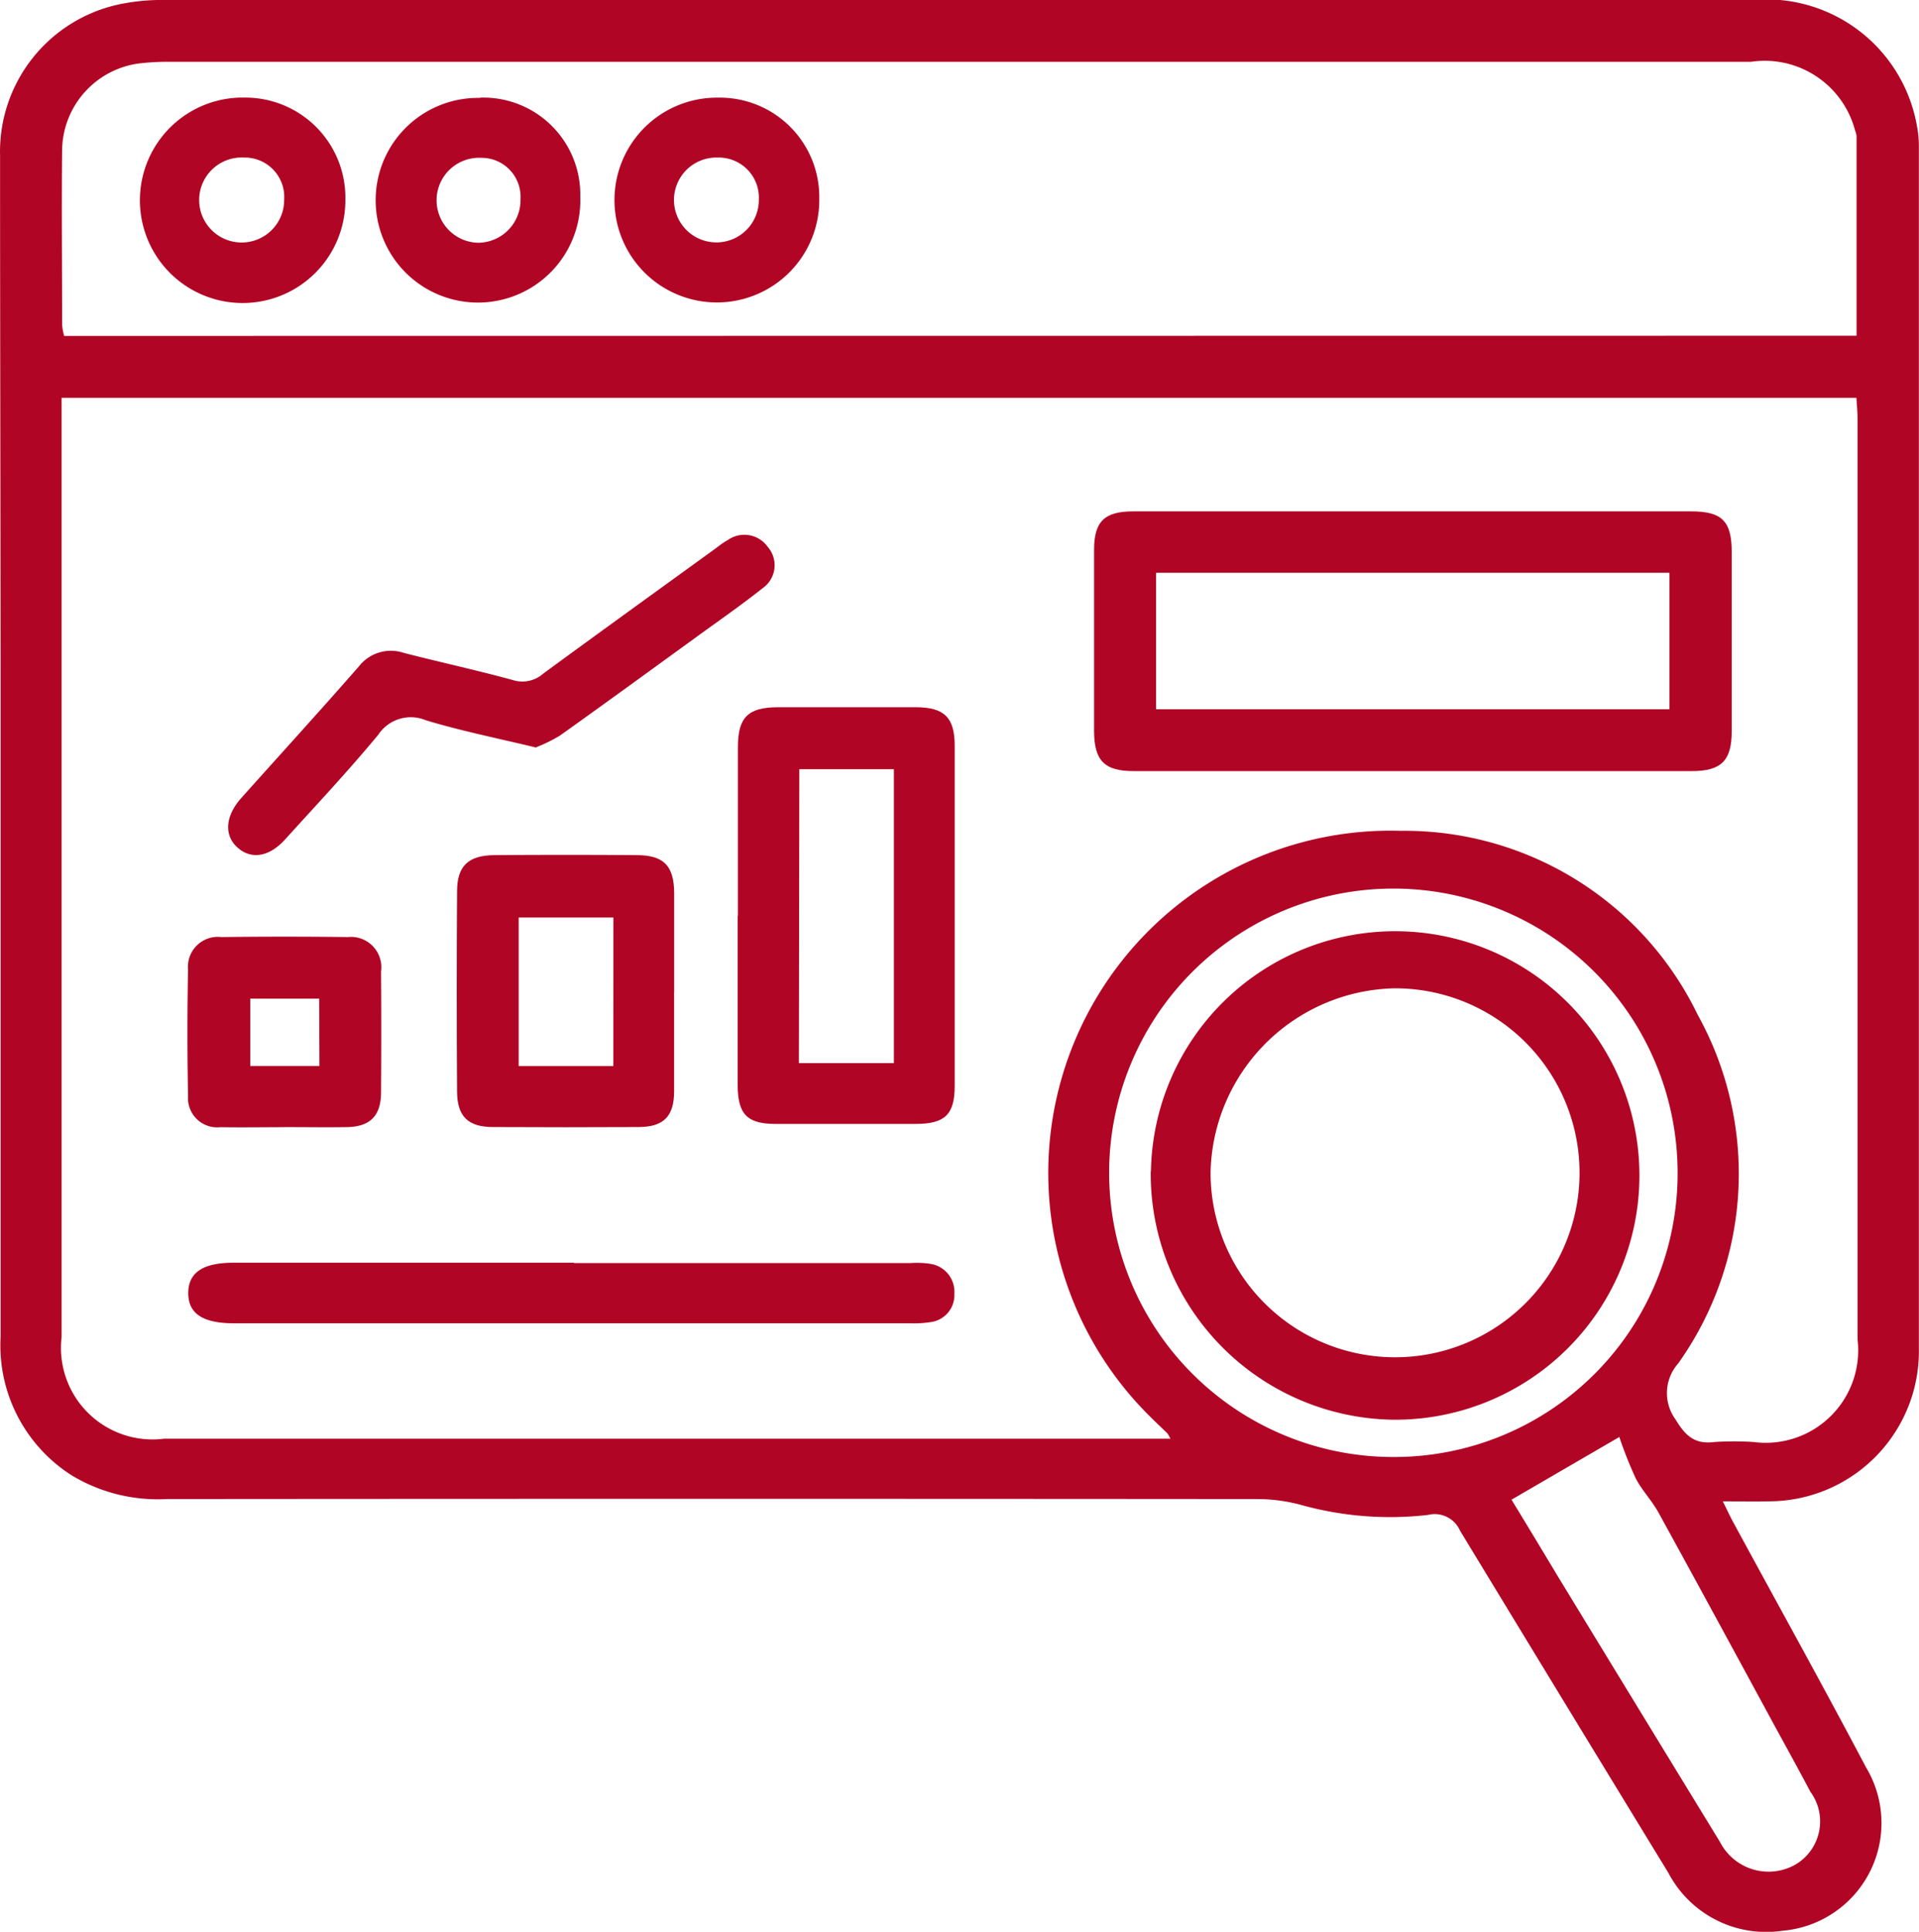 <?xml version="1.0" encoding="UTF-8"?>
<svg xmlns="http://www.w3.org/2000/svg" xmlns:xlink="http://www.w3.org/1999/xlink" width="29.532" height="29.73" viewBox="0 0 29.532 29.73">
  <defs>
    <clipPath id="clip-path">
      <rect id="Rectángulo_24286" data-name="Rectángulo 24286" width="29.532" height="29.73" fill="#b10525"></rect>
    </clipPath>
  </defs>
  <g id="Grupo_9186" data-name="Grupo 9186" transform="translate(0 0)">
    <g id="Grupo_9185" data-name="Grupo 9185" transform="translate(0 0)" clip-path="url(#clip-path)">
      <path id="Trazado_7700" data-name="Trazado 7700" d="M26.512,23.106c.072.144.116.241.167.333.68,1.254,1.372,2.5,2.038,3.762a1.663,1.663,0,0,1-1.283,2.512,1.7,1.7,0,0,1-1.76-.89q-1.606-2.631-3.206-5.266a.425.425,0,0,0-.492-.243,5.089,5.089,0,0,1-1.958-.155,2.623,2.623,0,0,0-.677-.089q-8.387-.007-16.774,0a2.57,2.57,0,0,1-1.459-.361,2.372,2.372,0,0,1-1.1-2.132q0-5.077,0-10.154C.007,7.745,0,5.07,0,2.394A2.318,2.318,0,0,1,1.819.07,3.215,3.215,0,0,1,2.561,0Q14.767,0,26.973,0A2.353,2.353,0,0,1,29.5,1.943a1.634,1.634,0,0,1,.029.327q0,9.241,0,18.482A2.311,2.311,0,0,1,27.2,23.105c-.209.006-.419,0-.693,0m-8.5-.971a.607.607,0,0,0-.041-.073c-.078-.077-.159-.151-.236-.229a5.268,5.268,0,0,1,3.824-9.046,5.01,5.01,0,0,1,4.571,2.831,5.04,5.04,0,0,1-.3,5.366.688.688,0,0,0-.04.863c.154.256.3.385.6.346a4.721,4.721,0,0,1,.6,0,1.423,1.423,0,0,0,1.6-1.581q0-7.084,0-14.169c0-.105-.011-.21-.017-.319H.947v.316q0,7.069,0,14.139a1.409,1.409,0,0,0,1.579,1.563H18.014ZM28.57,5.167c0-1.042,0-2.058,0-3.074a.362.362,0,0,0-.023-.086,1.438,1.438,0,0,0-1.6-1.056H2.594a3.9,3.9,0,0,0-.418.021A1.363,1.363,0,0,0,.955,2.3c-.009.9,0,1.8,0,2.7a.979.979,0,0,0,.031.17ZM25.816,18.049a4.374,4.374,0,1,0-4.366,4.374,4.363,4.363,0,0,0,4.366-4.374m-2.555,5.032c.228.375.466.767.7,1.159q1.254,2.057,2.51,4.112a.839.839,0,0,0,1.16.342.77.77,0,0,0,.228-1.12c-.158-.3-.323-.6-.484-.894-.614-1.13-1.226-2.262-1.846-3.389-.1-.189-.26-.35-.358-.541a6.351,6.351,0,0,1-.252-.635l-1.663.967" transform="translate(0.001 0)" fill="#b10525"></path>
      <path id="Trazado_7701" data-name="Trazado 7701" d="M215.271,98.321h4.251c.474,0,.623.15.623.628q0,1.377,0,2.754c0,.453-.159.615-.614.615q-4.3,0-8.592,0c-.451,0-.607-.165-.607-.622q0-1.392,0-2.784c0-.435.16-.591.6-.591q2.17,0,4.341,0m-3.987,3.045h7.9v-2.1h-7.9Z" transform="translate(-193.495 -90.451)" fill="#b10525"></path>
      <path id="Trazado_7702" data-name="Trazado 7702" d="M141.9,139.143c0-.868,0-1.735,0-2.6,0-.455.156-.609.612-.611q1.062,0,2.124,0c.44,0,.6.158.6.592q0,2.618,0,5.235c0,.442-.15.585-.6.586q-1.077,0-2.154,0c-.44,0-.585-.148-.586-.6,0-.868,0-1.735,0-2.6m.942,2.264H144.3v-4.523h-1.455Z" transform="translate(-130.544 -125.048)" fill="#b10525"></path>
      <path id="Trazado_7703" data-name="Trazado 7703" d="M42.147,242.826h5.181a1.359,1.359,0,0,1,.3.012A.435.435,0,0,1,48,243.3a.419.419,0,0,1-.374.436,1.65,1.65,0,0,1-.3.017H36.91c-.474,0-.7-.149-.7-.464s.225-.468.694-.468h5.241" transform="translate(-33.313 -223.388)" fill="#b10525"></path>
      <path id="Trazado_7704" data-name="Trazado 7704" d="M91.149,166.474c0,.509,0,1.017,0,1.526,0,.386-.162.549-.542.551q-1.122.006-2.244,0c-.383,0-.552-.162-.554-.545q-.01-1.541,0-3.081c0-.394.174-.556.578-.559q1.092-.008,2.184,0c.419,0,.576.164.579.583,0,.509,0,1.017,0,1.526m-.935-1.149H88.757v2.286h1.457Z" transform="translate(-80.775 -151.206)" fill="#b10525"></path>
      <path id="Trazado_7705" data-name="Trazado 7705" d="M48.578,106.167c-.6-.145-1.156-.256-1.7-.421a.6.6,0,0,0-.732.225c-.458.553-.95,1.077-1.432,1.609-.243.269-.517.314-.728.13s-.2-.479.048-.761c.605-.677,1.217-1.347,1.814-2.03a.624.624,0,0,1,.693-.209c.559.144,1.124.266,1.681.419a.484.484,0,0,0,.464-.1c.876-.643,1.758-1.278,2.638-1.916.065-.047.127-.1.2-.138a.44.44,0,0,1,.614.1.43.43,0,0,1-.073.637c-.32.254-.656.488-.987.728-.71.515-1.419,1.032-2.133,1.541a2.287,2.287,0,0,1-.363.179" transform="translate(-40.326 -94.662)" fill="#b10525"></path>
      <path id="Trazado_7706" data-name="Trazado 7706" d="M37.58,183c-.329,0-.659.006-.988,0a.45.45,0,0,1-.5-.48q-.019-.973,0-1.946a.461.461,0,0,1,.514-.5q.973-.012,1.946,0a.467.467,0,0,1,.51.53q.007.928,0,1.856c0,.366-.167.533-.527.539-.319.005-.639,0-.958,0m.533-1.977H37.049v1.036h1.065Z" transform="translate(-33.198 -165.653)" fill="#b10525"></path>
      <path id="Trazado_7707" data-name="Trazado 7707" d="M28.517,18.769a1.54,1.54,0,0,1,1.542,1.569,1.581,1.581,0,1,1-1.542-1.569m.6,1.574a.607.607,0,0,0-.62-.651.654.654,0,1,0,.62.651" transform="translate(-24.744 -17.267)" fill="#b10525"></path>
      <path id="Trazado_7708" data-name="Trazado 7708" d="M73.835,18.777A1.492,1.492,0,0,1,75.378,20.3a1.575,1.575,0,1,1-1.543-1.519m.016.922a.654.654,0,1,0-.05,1.307.656.656,0,0,0,.657-.67.6.6,0,0,0-.607-.637" transform="translate(-66.448 -17.274)" fill="#b10525"></path>
      <path id="Trazado_7709" data-name="Trazado 7709" d="M119.73,18.779a1.53,1.53,0,0,1,1.553,1.553,1.576,1.576,0,1,1-1.553-1.553m.623,1.57a.617.617,0,0,0-.629-.648.653.653,0,1,0,.629.648" transform="translate(-108.675 -17.276)" fill="#b10525"></path>
      <path id="Trazado_7710" data-name="Trazado 7710" d="M221.284,182.2A3.759,3.759,0,1,1,225,186.022a3.786,3.786,0,0,1-3.719-3.824m.921.015a2.839,2.839,0,1,0,2.832-2.83,2.894,2.894,0,0,0-2.832,2.83" transform="translate(-203.572 -164.173)" fill="#b10525"></path>
    </g>
  </g>
</svg>
